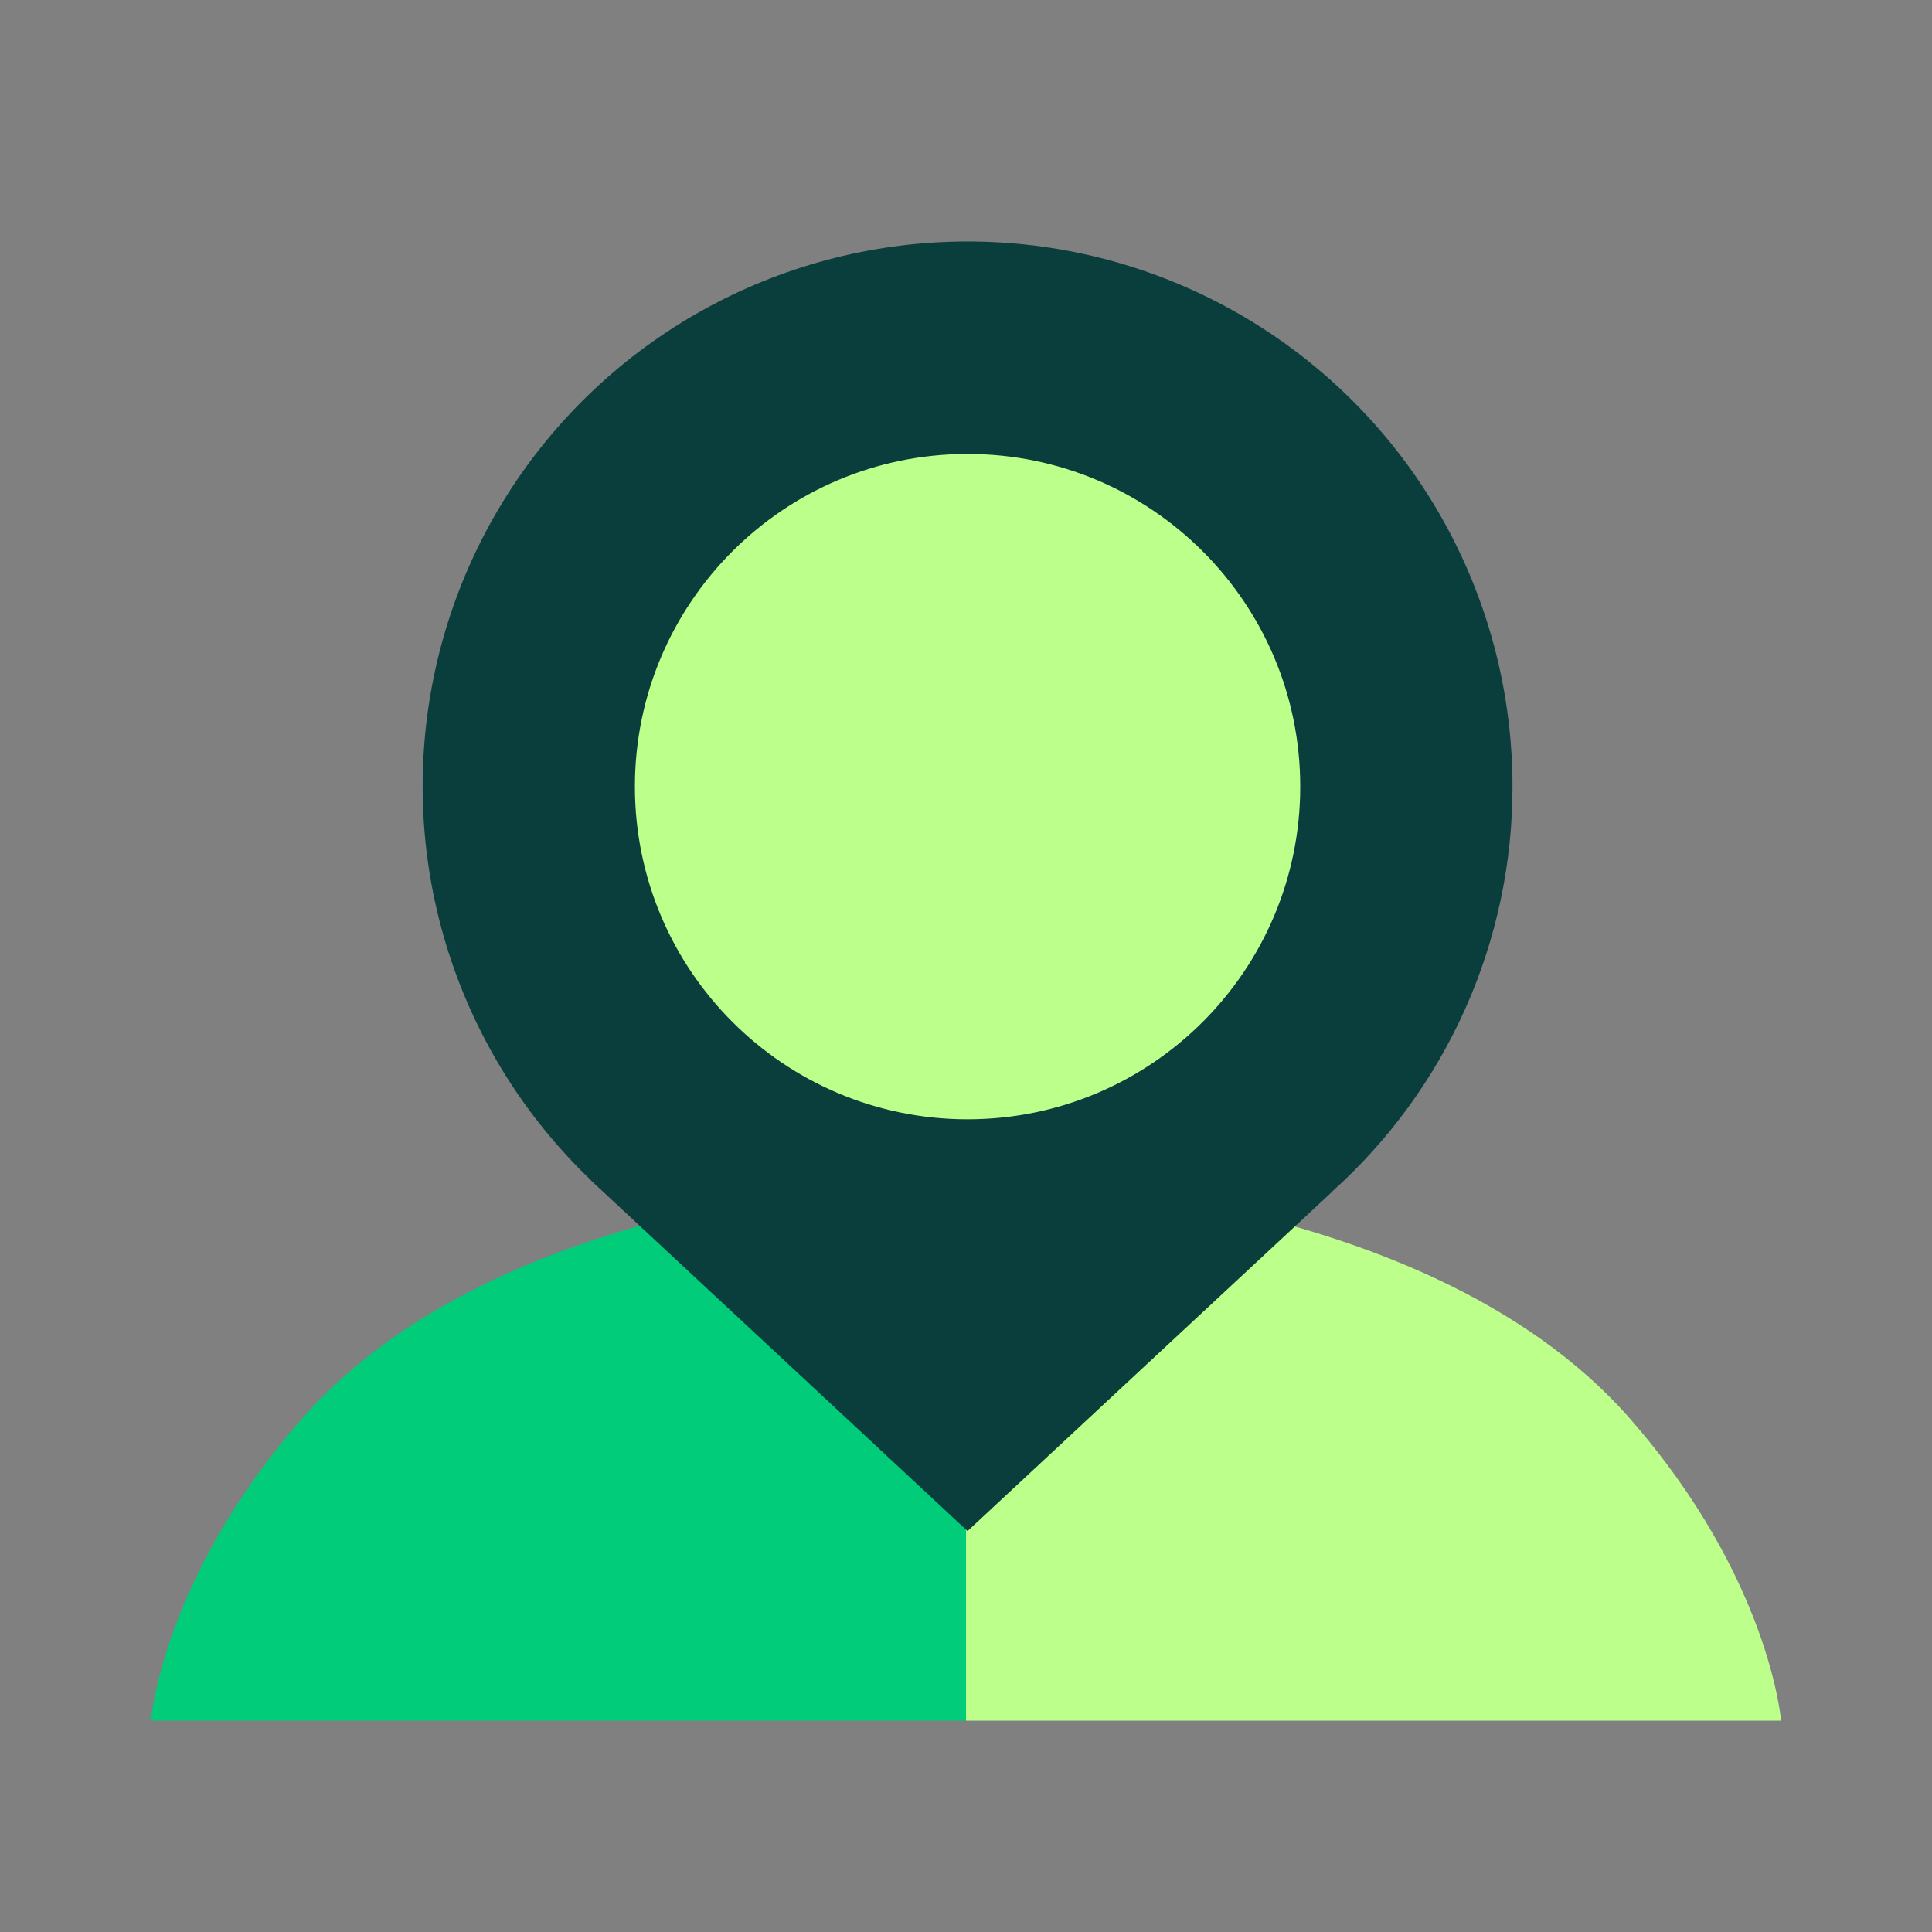 <svg width="64" height="64" viewBox="0 0 64 64" fill="none" xmlns="http://www.w3.org/2000/svg"><rect x="0" y="0" width="64" height="64" fill="#808080" stroke="none"/><path d="M32 39C32 39 47 39 54 47C58.629 52.29 59 57 59 57H32V39Z" fill="#BCFF8A"/><path d="M32 39C32 39 17 39 10 47C5.371 52.29 5 57 5 57H32V39Z" fill="#00CC7A"/><circle cx="32" cy="26" r="12" fill="#BCFF8A"/><path d="M24.984 9.44C27.73 8.272 30.722 7.803 33.694 8.074C36.665 8.345 39.523 9.35 42.011 10.996C44.5 12.642 46.542 14.879 47.954 17.508C49.366 20.136 50.104 23.074 50.103 26.057C50.106 28.589 49.574 31.093 48.544 33.405C47.513 35.717 46.007 37.787 44.123 39.477L44.126 39.481L32.051 50.718L19.536 39.066L19.54 39.062C17.389 36.994 15.784 34.425 14.87 31.585C13.955 28.745 13.759 25.721 14.298 22.787C14.838 19.852 16.096 17.097 17.96 14.768C19.825 12.439 22.238 10.608 24.984 9.44ZM32.051 15.038C25.966 15.038 21.032 19.972 21.032 26.057C21.032 32.143 25.965 37.078 32.051 37.078C38.137 37.078 43.072 32.143 43.072 26.057C43.072 19.971 38.137 15.038 32.051 15.038Z" fill="#093E3C"/></svg>